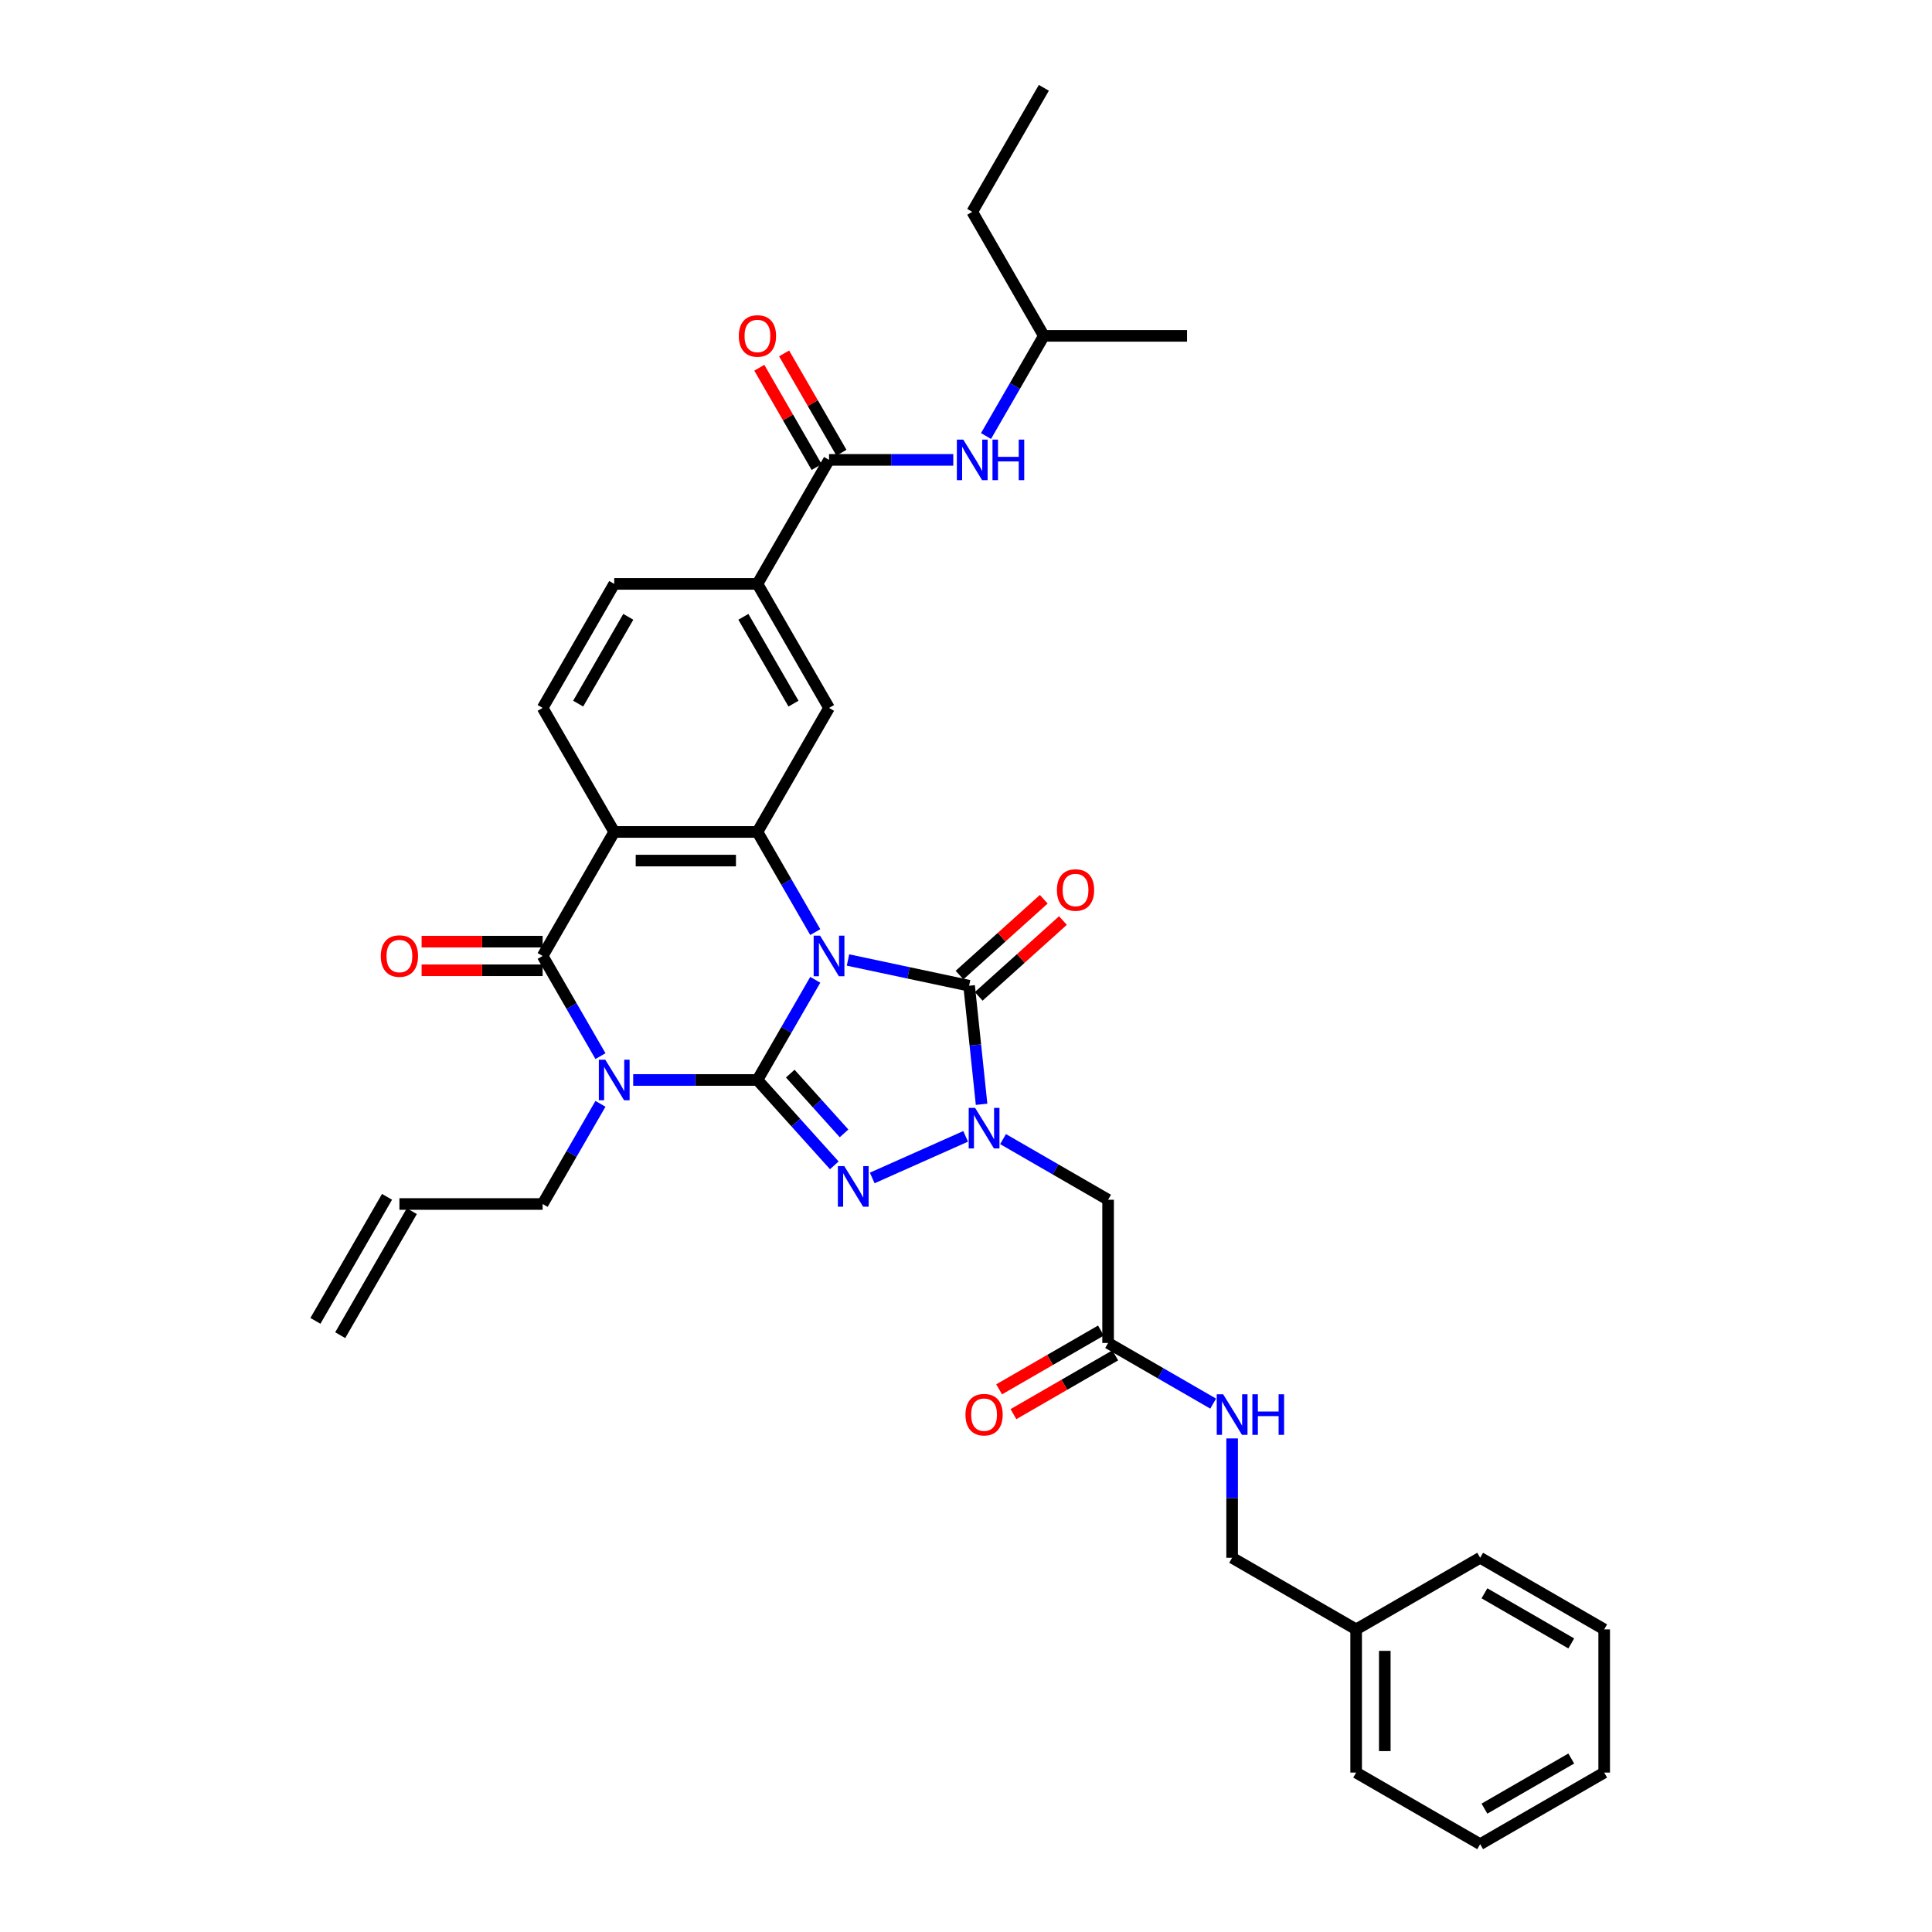 <?xml version='1.0' encoding='iso-8859-1'?>
<svg version='1.1' baseProfile='full'
              xmlns='http://www.w3.org/2000/svg'
                      xmlns:rdkit='http://www.rdkit.org/xml'
                      xmlns:xlink='http://www.w3.org/1999/xlink'
                  xml:space='preserve'
width='1000px' height='1000px' viewBox='0 0 1000 1000'>
<!-- END OF HEADER -->
<rect style='opacity:1.0;fill:#FFFFFF;stroke:none' width='1000' height='1000' x='0' y='0'> </rect>
<path class='bond-0' d='M 421.979,507.151 L 407.013,533.073' style='fill:none;fill-rule:evenodd;stroke:#0000FF;stroke-width:6px;stroke-linecap:butt;stroke-linejoin:miter;stroke-opacity:1' />
<path class='bond-0' d='M 407.013,533.073 L 392.047,558.994' style='fill:none;fill-rule:evenodd;stroke:#000000;stroke-width:6px;stroke-linecap:butt;stroke-linejoin:miter;stroke-opacity:1' />
<path class='bond-3' d='M 438.922,496.888 L 470.267,503.55' style='fill:none;fill-rule:evenodd;stroke:#0000FF;stroke-width:6px;stroke-linecap:butt;stroke-linejoin:miter;stroke-opacity:1' />
<path class='bond-3' d='M 470.267,503.55 L 501.612,510.213' style='fill:none;fill-rule:evenodd;stroke:#000000;stroke-width:6px;stroke-linecap:butt;stroke-linejoin:miter;stroke-opacity:1' />
<path class='bond-5' d='M 421.979,482.453 L 407.013,456.531' style='fill:none;fill-rule:evenodd;stroke:#0000FF;stroke-width:6px;stroke-linecap:butt;stroke-linejoin:miter;stroke-opacity:1' />
<path class='bond-5' d='M 407.013,456.531 L 392.047,430.609' style='fill:none;fill-rule:evenodd;stroke:#000000;stroke-width:6px;stroke-linecap:butt;stroke-linejoin:miter;stroke-opacity:1' />
<path class='bond-1' d='M 392.047,558.994 L 359.892,558.994' style='fill:none;fill-rule:evenodd;stroke:#000000;stroke-width:6px;stroke-linecap:butt;stroke-linejoin:miter;stroke-opacity:1' />
<path class='bond-1' d='M 359.892,558.994 L 327.738,558.994' style='fill:none;fill-rule:evenodd;stroke:#0000FF;stroke-width:6px;stroke-linecap:butt;stroke-linejoin:miter;stroke-opacity:1' />
<path class='bond-2' d='M 392.047,558.994 L 411.939,581.087' style='fill:none;fill-rule:evenodd;stroke:#000000;stroke-width:6px;stroke-linecap:butt;stroke-linejoin:miter;stroke-opacity:1' />
<path class='bond-2' d='M 411.939,581.087 L 431.831,603.179' style='fill:none;fill-rule:evenodd;stroke:#0000FF;stroke-width:6px;stroke-linecap:butt;stroke-linejoin:miter;stroke-opacity:1' />
<path class='bond-2' d='M 409.031,555.702 L 422.956,571.167' style='fill:none;fill-rule:evenodd;stroke:#000000;stroke-width:6px;stroke-linecap:butt;stroke-linejoin:miter;stroke-opacity:1' />
<path class='bond-2' d='M 422.956,571.167 L 436.88,586.632' style='fill:none;fill-rule:evenodd;stroke:#0000FF;stroke-width:6px;stroke-linecap:butt;stroke-linejoin:miter;stroke-opacity:1' />
<path class='bond-20' d='M 310.794,571.343 L 295.828,597.265' style='fill:none;fill-rule:evenodd;stroke:#0000FF;stroke-width:6px;stroke-linecap:butt;stroke-linejoin:miter;stroke-opacity:1' />
<path class='bond-20' d='M 295.828,597.265 L 280.862,623.187' style='fill:none;fill-rule:evenodd;stroke:#000000;stroke-width:6px;stroke-linecap:butt;stroke-linejoin:miter;stroke-opacity:1' />
<path class='bond-36' d='M 310.794,546.645 L 295.828,520.724' style='fill:none;fill-rule:evenodd;stroke:#0000FF;stroke-width:6px;stroke-linecap:butt;stroke-linejoin:miter;stroke-opacity:1' />
<path class='bond-36' d='M 295.828,520.724 L 280.862,494.802' style='fill:none;fill-rule:evenodd;stroke:#000000;stroke-width:6px;stroke-linecap:butt;stroke-linejoin:miter;stroke-opacity:1' />
<path class='bond-35' d='M 451.459,609.709 L 499.815,588.18' style='fill:none;fill-rule:evenodd;stroke:#0000FF;stroke-width:6px;stroke-linecap:butt;stroke-linejoin:miter;stroke-opacity:1' />
<path class='bond-4' d='M 501.612,510.213 L 504.837,540.897' style='fill:none;fill-rule:evenodd;stroke:#000000;stroke-width:6px;stroke-linecap:butt;stroke-linejoin:miter;stroke-opacity:1' />
<path class='bond-4' d='M 504.837,540.897 L 508.062,571.581' style='fill:none;fill-rule:evenodd;stroke:#0000FF;stroke-width:6px;stroke-linecap:butt;stroke-linejoin:miter;stroke-opacity:1' />
<path class='bond-15' d='M 506.572,515.721 L 528.369,496.095' style='fill:none;fill-rule:evenodd;stroke:#000000;stroke-width:6px;stroke-linecap:butt;stroke-linejoin:miter;stroke-opacity:1' />
<path class='bond-15' d='M 528.369,496.095 L 550.167,476.468' style='fill:none;fill-rule:evenodd;stroke:#FF0000;stroke-width:6px;stroke-linecap:butt;stroke-linejoin:miter;stroke-opacity:1' />
<path class='bond-15' d='M 496.652,504.705 L 518.45,485.078' style='fill:none;fill-rule:evenodd;stroke:#000000;stroke-width:6px;stroke-linecap:butt;stroke-linejoin:miter;stroke-opacity:1' />
<path class='bond-15' d='M 518.45,485.078 L 540.247,465.451' style='fill:none;fill-rule:evenodd;stroke:#FF0000;stroke-width:6px;stroke-linecap:butt;stroke-linejoin:miter;stroke-opacity:1' />
<path class='bond-8' d='M 519.174,589.596 L 546.363,605.294' style='fill:none;fill-rule:evenodd;stroke:#0000FF;stroke-width:6px;stroke-linecap:butt;stroke-linejoin:miter;stroke-opacity:1' />
<path class='bond-8' d='M 546.363,605.294 L 573.552,620.992' style='fill:none;fill-rule:evenodd;stroke:#000000;stroke-width:6px;stroke-linecap:butt;stroke-linejoin:miter;stroke-opacity:1' />
<path class='bond-7' d='M 392.047,430.609 L 317.924,430.609' style='fill:none;fill-rule:evenodd;stroke:#000000;stroke-width:6px;stroke-linecap:butt;stroke-linejoin:miter;stroke-opacity:1' />
<path class='bond-7' d='M 380.929,445.434 L 329.042,445.434' style='fill:none;fill-rule:evenodd;stroke:#000000;stroke-width:6px;stroke-linecap:butt;stroke-linejoin:miter;stroke-opacity:1' />
<path class='bond-10' d='M 392.047,430.609 L 429.109,366.417' style='fill:none;fill-rule:evenodd;stroke:#000000;stroke-width:6px;stroke-linecap:butt;stroke-linejoin:miter;stroke-opacity:1' />
<path class='bond-6' d='M 280.862,494.802 L 317.924,430.609' style='fill:none;fill-rule:evenodd;stroke:#000000;stroke-width:6px;stroke-linecap:butt;stroke-linejoin:miter;stroke-opacity:1' />
<path class='bond-16' d='M 280.862,487.39 L 249.545,487.39' style='fill:none;fill-rule:evenodd;stroke:#000000;stroke-width:6px;stroke-linecap:butt;stroke-linejoin:miter;stroke-opacity:1' />
<path class='bond-16' d='M 249.545,487.39 L 218.228,487.39' style='fill:none;fill-rule:evenodd;stroke:#FF0000;stroke-width:6px;stroke-linecap:butt;stroke-linejoin:miter;stroke-opacity:1' />
<path class='bond-16' d='M 280.862,502.214 L 249.545,502.214' style='fill:none;fill-rule:evenodd;stroke:#000000;stroke-width:6px;stroke-linecap:butt;stroke-linejoin:miter;stroke-opacity:1' />
<path class='bond-16' d='M 249.545,502.214 L 218.228,502.214' style='fill:none;fill-rule:evenodd;stroke:#FF0000;stroke-width:6px;stroke-linecap:butt;stroke-linejoin:miter;stroke-opacity:1' />
<path class='bond-12' d='M 317.924,430.609 L 280.862,366.417' style='fill:none;fill-rule:evenodd;stroke:#000000;stroke-width:6px;stroke-linecap:butt;stroke-linejoin:miter;stroke-opacity:1' />
<path class='bond-13' d='M 573.552,620.992 L 573.552,695.115' style='fill:none;fill-rule:evenodd;stroke:#000000;stroke-width:6px;stroke-linecap:butt;stroke-linejoin:miter;stroke-opacity:1' />
<path class='bond-9' d='M 429.109,238.032 L 392.047,302.224' style='fill:none;fill-rule:evenodd;stroke:#000000;stroke-width:6px;stroke-linecap:butt;stroke-linejoin:miter;stroke-opacity:1' />
<path class='bond-14' d='M 429.109,238.032 L 461.263,238.032' style='fill:none;fill-rule:evenodd;stroke:#000000;stroke-width:6px;stroke-linecap:butt;stroke-linejoin:miter;stroke-opacity:1' />
<path class='bond-14' d='M 461.263,238.032 L 493.418,238.032' style='fill:none;fill-rule:evenodd;stroke:#0000FF;stroke-width:6px;stroke-linecap:butt;stroke-linejoin:miter;stroke-opacity:1' />
<path class='bond-19' d='M 435.528,234.326 L 420.69,208.626' style='fill:none;fill-rule:evenodd;stroke:#000000;stroke-width:6px;stroke-linecap:butt;stroke-linejoin:miter;stroke-opacity:1' />
<path class='bond-19' d='M 420.69,208.626 L 405.853,182.927' style='fill:none;fill-rule:evenodd;stroke:#FF0000;stroke-width:6px;stroke-linecap:butt;stroke-linejoin:miter;stroke-opacity:1' />
<path class='bond-19' d='M 422.689,241.738 L 407.852,216.039' style='fill:none;fill-rule:evenodd;stroke:#000000;stroke-width:6px;stroke-linecap:butt;stroke-linejoin:miter;stroke-opacity:1' />
<path class='bond-19' d='M 407.852,216.039 L 393.014,190.339' style='fill:none;fill-rule:evenodd;stroke:#FF0000;stroke-width:6px;stroke-linecap:butt;stroke-linejoin:miter;stroke-opacity:1' />
<path class='bond-11' d='M 429.109,366.417 L 392.047,302.224' style='fill:none;fill-rule:evenodd;stroke:#000000;stroke-width:6px;stroke-linecap:butt;stroke-linejoin:miter;stroke-opacity:1' />
<path class='bond-11' d='M 410.711,364.2 L 384.768,319.266' style='fill:none;fill-rule:evenodd;stroke:#000000;stroke-width:6px;stroke-linecap:butt;stroke-linejoin:miter;stroke-opacity:1' />
<path class='bond-18' d='M 392.047,302.224 L 317.924,302.224' style='fill:none;fill-rule:evenodd;stroke:#000000;stroke-width:6px;stroke-linecap:butt;stroke-linejoin:miter;stroke-opacity:1' />
<path class='bond-37' d='M 280.862,366.417 L 317.924,302.224' style='fill:none;fill-rule:evenodd;stroke:#000000;stroke-width:6px;stroke-linecap:butt;stroke-linejoin:miter;stroke-opacity:1' />
<path class='bond-37' d='M 299.26,364.2 L 325.203,319.266' style='fill:none;fill-rule:evenodd;stroke:#000000;stroke-width:6px;stroke-linecap:butt;stroke-linejoin:miter;stroke-opacity:1' />
<path class='bond-17' d='M 573.552,695.115 L 600.742,710.812' style='fill:none;fill-rule:evenodd;stroke:#000000;stroke-width:6px;stroke-linecap:butt;stroke-linejoin:miter;stroke-opacity:1' />
<path class='bond-17' d='M 600.742,710.812 L 627.931,726.51' style='fill:none;fill-rule:evenodd;stroke:#0000FF;stroke-width:6px;stroke-linecap:butt;stroke-linejoin:miter;stroke-opacity:1' />
<path class='bond-21' d='M 569.846,688.695 L 543.494,703.91' style='fill:none;fill-rule:evenodd;stroke:#000000;stroke-width:6px;stroke-linecap:butt;stroke-linejoin:miter;stroke-opacity:1' />
<path class='bond-21' d='M 543.494,703.91 L 517.143,719.124' style='fill:none;fill-rule:evenodd;stroke:#FF0000;stroke-width:6px;stroke-linecap:butt;stroke-linejoin:miter;stroke-opacity:1' />
<path class='bond-21' d='M 577.258,701.534 L 550.907,716.748' style='fill:none;fill-rule:evenodd;stroke:#000000;stroke-width:6px;stroke-linecap:butt;stroke-linejoin:miter;stroke-opacity:1' />
<path class='bond-21' d='M 550.907,716.748 L 524.555,731.962' style='fill:none;fill-rule:evenodd;stroke:#FF0000;stroke-width:6px;stroke-linecap:butt;stroke-linejoin:miter;stroke-opacity:1' />
<path class='bond-26' d='M 510.361,225.683 L 525.327,199.761' style='fill:none;fill-rule:evenodd;stroke:#0000FF;stroke-width:6px;stroke-linecap:butt;stroke-linejoin:miter;stroke-opacity:1' />
<path class='bond-26' d='M 525.327,199.761 L 540.293,173.84' style='fill:none;fill-rule:evenodd;stroke:#000000;stroke-width:6px;stroke-linecap:butt;stroke-linejoin:miter;stroke-opacity:1' />
<path class='bond-24' d='M 637.745,744.525 L 637.745,775.412' style='fill:none;fill-rule:evenodd;stroke:#0000FF;stroke-width:6px;stroke-linecap:butt;stroke-linejoin:miter;stroke-opacity:1' />
<path class='bond-24' d='M 637.745,775.412 L 637.745,806.299' style='fill:none;fill-rule:evenodd;stroke:#000000;stroke-width:6px;stroke-linecap:butt;stroke-linejoin:miter;stroke-opacity:1' />
<path class='bond-22' d='M 280.862,623.187 L 206.739,623.187' style='fill:none;fill-rule:evenodd;stroke:#000000;stroke-width:6px;stroke-linecap:butt;stroke-linejoin:miter;stroke-opacity:1' />
<path class='bond-23' d='M 200.32,619.481 L 163.258,683.673' style='fill:none;fill-rule:evenodd;stroke:#000000;stroke-width:6px;stroke-linecap:butt;stroke-linejoin:miter;stroke-opacity:1' />
<path class='bond-23' d='M 213.159,626.893 L 176.097,691.085' style='fill:none;fill-rule:evenodd;stroke:#000000;stroke-width:6px;stroke-linecap:butt;stroke-linejoin:miter;stroke-opacity:1' />
<path class='bond-25' d='M 637.745,806.299 L 701.937,843.361' style='fill:none;fill-rule:evenodd;stroke:#000000;stroke-width:6px;stroke-linecap:butt;stroke-linejoin:miter;stroke-opacity:1' />
<path class='bond-27' d='M 701.937,843.361 L 701.937,917.484' style='fill:none;fill-rule:evenodd;stroke:#000000;stroke-width:6px;stroke-linecap:butt;stroke-linejoin:miter;stroke-opacity:1' />
<path class='bond-27' d='M 716.762,854.479 L 716.762,906.365' style='fill:none;fill-rule:evenodd;stroke:#000000;stroke-width:6px;stroke-linecap:butt;stroke-linejoin:miter;stroke-opacity:1' />
<path class='bond-28' d='M 701.937,843.361 L 766.13,806.299' style='fill:none;fill-rule:evenodd;stroke:#000000;stroke-width:6px;stroke-linecap:butt;stroke-linejoin:miter;stroke-opacity:1' />
<path class='bond-29' d='M 540.293,173.84 L 503.232,109.647' style='fill:none;fill-rule:evenodd;stroke:#000000;stroke-width:6px;stroke-linecap:butt;stroke-linejoin:miter;stroke-opacity:1' />
<path class='bond-30' d='M 540.293,173.84 L 614.416,173.84' style='fill:none;fill-rule:evenodd;stroke:#000000;stroke-width:6px;stroke-linecap:butt;stroke-linejoin:miter;stroke-opacity:1' />
<path class='bond-32' d='M 701.937,917.484 L 766.13,954.545' style='fill:none;fill-rule:evenodd;stroke:#000000;stroke-width:6px;stroke-linecap:butt;stroke-linejoin:miter;stroke-opacity:1' />
<path class='bond-33' d='M 766.13,806.299 L 830.322,843.361' style='fill:none;fill-rule:evenodd;stroke:#000000;stroke-width:6px;stroke-linecap:butt;stroke-linejoin:miter;stroke-opacity:1' />
<path class='bond-33' d='M 768.346,824.697 L 813.281,850.64' style='fill:none;fill-rule:evenodd;stroke:#000000;stroke-width:6px;stroke-linecap:butt;stroke-linejoin:miter;stroke-opacity:1' />
<path class='bond-31' d='M 503.232,109.647 L 540.293,45.455' style='fill:none;fill-rule:evenodd;stroke:#000000;stroke-width:6px;stroke-linecap:butt;stroke-linejoin:miter;stroke-opacity:1' />
<path class='bond-38' d='M 766.13,954.545 L 830.322,917.484' style='fill:none;fill-rule:evenodd;stroke:#000000;stroke-width:6px;stroke-linecap:butt;stroke-linejoin:miter;stroke-opacity:1' />
<path class='bond-38' d='M 768.346,936.148 L 813.281,910.205' style='fill:none;fill-rule:evenodd;stroke:#000000;stroke-width:6px;stroke-linecap:butt;stroke-linejoin:miter;stroke-opacity:1' />
<path class='bond-34' d='M 830.322,843.361 L 830.322,917.484' style='fill:none;fill-rule:evenodd;stroke:#000000;stroke-width:6px;stroke-linecap:butt;stroke-linejoin:miter;stroke-opacity:1' />
<path  class='atom-0' d='M 424.468 484.306
L 431.347 495.425
Q 432.029 496.522, 433.126 498.508
Q 434.223 500.495, 434.282 500.613
L 434.282 484.306
L 437.069 484.306
L 437.069 505.298
L 434.193 505.298
L 426.811 493.142
Q 425.951 491.718, 425.032 490.088
Q 424.142 488.457, 423.875 487.953
L 423.875 505.298
L 421.148 505.298
L 421.148 484.306
L 424.468 484.306
' fill='#0000FF'/>
<path  class='atom-2' d='M 313.284 548.499
L 320.162 559.617
Q 320.844 560.714, 321.941 562.701
Q 323.038 564.687, 323.098 564.806
L 323.098 548.499
L 325.885 548.499
L 325.885 569.49
L 323.009 569.49
L 315.626 557.334
Q 314.766 555.911, 313.847 554.28
Q 312.958 552.649, 312.691 552.145
L 312.691 569.49
L 309.963 569.49
L 309.963 548.499
L 313.284 548.499
' fill='#0000FF'/>
<path  class='atom-3' d='M 437.005 603.583
L 443.884 614.701
Q 444.565 615.798, 445.663 617.785
Q 446.76 619.771, 446.819 619.89
L 446.819 603.583
L 449.606 603.583
L 449.606 624.574
L 446.73 624.574
L 439.347 612.418
Q 438.487 610.995, 437.568 609.364
Q 436.679 607.734, 436.412 607.23
L 436.412 624.574
L 433.684 624.574
L 433.684 603.583
L 437.005 603.583
' fill='#0000FF'/>
<path  class='atom-5' d='M 504.72 573.434
L 511.598 584.553
Q 512.28 585.65, 513.377 587.636
Q 514.474 589.623, 514.534 589.741
L 514.534 573.434
L 517.321 573.434
L 517.321 594.426
L 514.445 594.426
L 507.062 582.27
Q 506.202 580.846, 505.283 579.216
Q 504.394 577.585, 504.127 577.081
L 504.127 594.426
L 501.399 594.426
L 501.399 573.434
L 504.72 573.434
' fill='#0000FF'/>
<path  class='atom-15' d='M 498.592 227.536
L 505.47 238.655
Q 506.152 239.752, 507.249 241.738
Q 508.346 243.725, 508.405 243.843
L 508.405 227.536
L 511.192 227.536
L 511.192 248.528
L 508.316 248.528
L 500.934 236.372
Q 500.074 234.948, 499.155 233.318
Q 498.265 231.687, 497.999 231.183
L 497.999 248.528
L 495.271 248.528
L 495.271 227.536
L 498.592 227.536
' fill='#0000FF'/>
<path  class='atom-15' d='M 513.713 227.536
L 516.559 227.536
L 516.559 236.461
L 527.292 236.461
L 527.292 227.536
L 530.138 227.536
L 530.138 248.528
L 527.292 248.528
L 527.292 238.833
L 516.559 238.833
L 516.559 248.528
L 513.713 248.528
L 513.713 227.536
' fill='#0000FF'/>
<path  class='atom-16' d='M 547.06 460.674
Q 547.06 455.634, 549.551 452.817
Q 552.041 450.001, 556.696 450.001
Q 561.351 450.001, 563.842 452.817
Q 566.332 455.634, 566.332 460.674
Q 566.332 465.774, 563.812 468.68
Q 561.292 471.556, 556.696 471.556
Q 552.071 471.556, 549.551 468.68
Q 547.06 465.804, 547.06 460.674
M 556.696 469.184
Q 559.898 469.184, 561.618 467.049
Q 563.367 464.884, 563.367 460.674
Q 563.367 456.553, 561.618 454.478
Q 559.898 452.372, 556.696 452.372
Q 553.494 452.372, 551.745 454.448
Q 550.025 456.523, 550.025 460.674
Q 550.025 464.914, 551.745 467.049
Q 553.494 469.184, 556.696 469.184
' fill='#FF0000'/>
<path  class='atom-17' d='M 197.103 494.861
Q 197.103 489.821, 199.594 487.004
Q 202.084 484.187, 206.739 484.187
Q 211.394 484.187, 213.885 487.004
Q 216.375 489.821, 216.375 494.861
Q 216.375 499.961, 213.855 502.866
Q 211.335 505.742, 206.739 505.742
Q 202.114 505.742, 199.594 502.866
Q 197.103 499.991, 197.103 494.861
M 206.739 503.371
Q 209.941 503.371, 211.661 501.236
Q 213.41 499.071, 213.41 494.861
Q 213.41 490.74, 211.661 488.665
Q 209.941 486.559, 206.739 486.559
Q 203.537 486.559, 201.788 488.635
Q 200.068 490.71, 200.068 494.861
Q 200.068 499.101, 201.788 501.236
Q 203.537 503.371, 206.739 503.371
' fill='#FF0000'/>
<path  class='atom-18' d='M 633.105 721.68
L 639.983 732.799
Q 640.665 733.896, 641.762 735.882
Q 642.859 737.869, 642.919 737.987
L 642.919 721.68
L 645.706 721.68
L 645.706 742.672
L 642.83 742.672
L 635.447 730.516
Q 634.587 729.093, 633.668 727.462
Q 632.779 725.831, 632.512 725.327
L 632.512 742.672
L 629.784 742.672
L 629.784 721.68
L 633.105 721.68
' fill='#0000FF'/>
<path  class='atom-18' d='M 648.226 721.68
L 651.072 721.68
L 651.072 730.605
L 661.805 730.605
L 661.805 721.68
L 664.651 721.68
L 664.651 742.672
L 661.805 742.672
L 661.805 732.977
L 651.072 732.977
L 651.072 742.672
L 648.226 742.672
L 648.226 721.68
' fill='#0000FF'/>
<path  class='atom-20' d='M 382.411 173.899
Q 382.411 168.858, 384.902 166.042
Q 387.392 163.225, 392.047 163.225
Q 396.702 163.225, 399.192 166.042
Q 401.683 168.858, 401.683 173.899
Q 401.683 178.998, 399.163 181.904
Q 396.643 184.78, 392.047 184.78
Q 387.422 184.78, 384.902 181.904
Q 382.411 179.028, 382.411 173.899
M 392.047 182.408
Q 395.249 182.408, 396.969 180.273
Q 398.718 178.109, 398.718 173.899
Q 398.718 169.778, 396.969 167.702
Q 395.249 165.597, 392.047 165.597
Q 388.845 165.597, 387.096 167.672
Q 385.376 169.748, 385.376 173.899
Q 385.376 178.139, 387.096 180.273
Q 388.845 182.408, 392.047 182.408
' fill='#FF0000'/>
<path  class='atom-22' d='M 499.724 732.235
Q 499.724 727.195, 502.214 724.378
Q 504.705 721.562, 509.36 721.562
Q 514.015 721.562, 516.505 724.378
Q 518.996 727.195, 518.996 732.235
Q 518.996 737.335, 516.476 740.241
Q 513.955 743.117, 509.36 743.117
Q 504.735 743.117, 502.214 740.241
Q 499.724 737.365, 499.724 732.235
M 509.36 740.745
Q 512.562 740.745, 514.282 738.61
Q 516.031 736.446, 516.031 732.235
Q 516.031 728.114, 514.282 726.039
Q 512.562 723.934, 509.36 723.934
Q 506.158 723.934, 504.408 726.009
Q 502.689 728.085, 502.689 732.235
Q 502.689 736.475, 504.408 738.61
Q 506.158 740.745, 509.36 740.745
' fill='#FF0000'/>
</svg>
